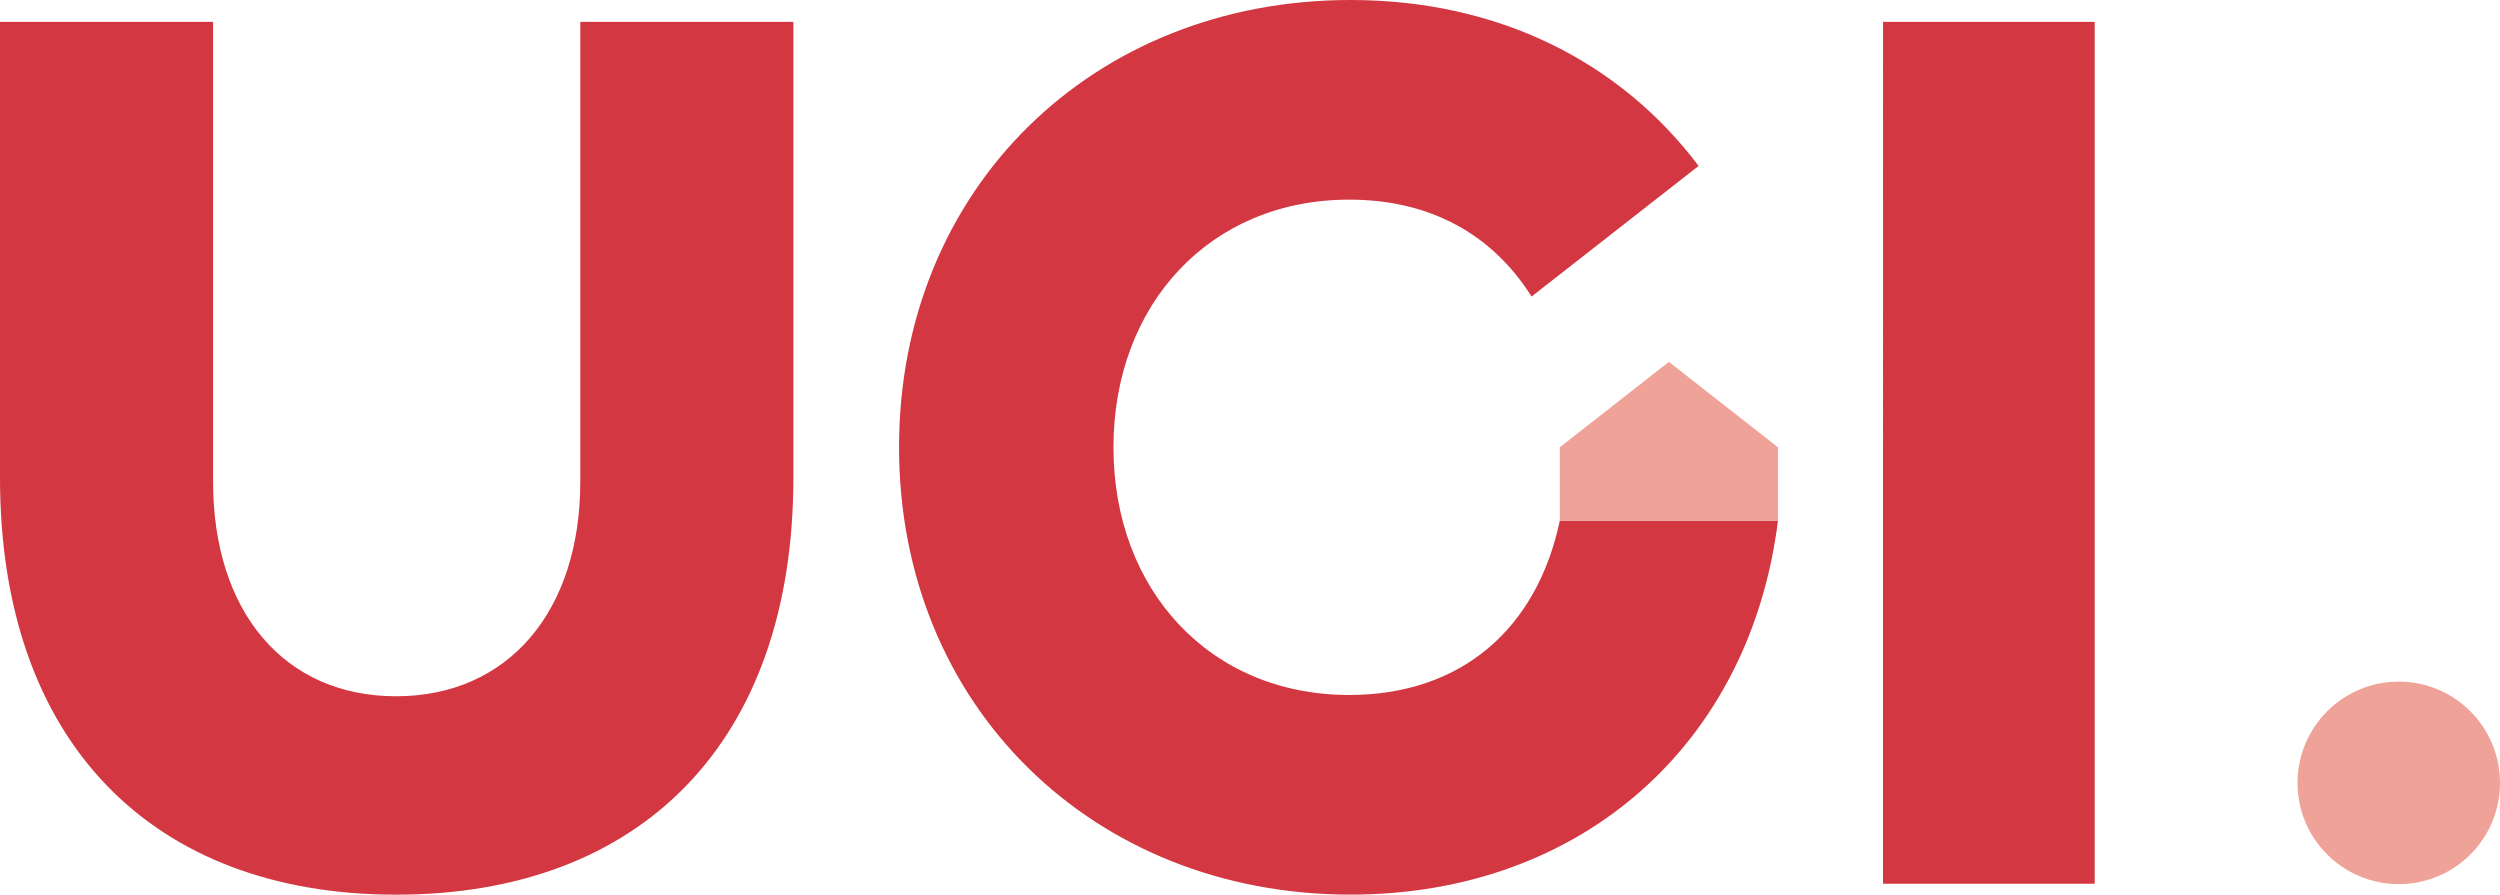 <svg xmlns="http://www.w3.org/2000/svg" viewBox="0 0 300 107.36"><path fill="#D33741" d="M95.205 57.33c0 31.796-18.349 50.03-47.676 50.03C18.349 107.36 0 89.126 0 57.33V2.625h25.569v55.157c0 15.671 8.572 25.77 21.96 25.77 13.385 0 22.107-10.099 22.107-25.77V2.625h25.569V57.33zM161.9 83.397c-16.702 0-28.285-12.586-28.285-29.719 0-17.136 11.583-29.721 28.285-29.721 9.768 0 17.187 4.183 21.888 11.627l20.046-15.673C194.388 7.378 179.775 0 162.05 0c-30.843 0-54.164 22.593-54.164 53.678 0 31.083 23.321 53.675 54.164 53.675 27.835 0 47.995-18.194 51.306-44.881h-26.18c-2.707 12.887-11.735 20.925-25.276 20.925m89.465-80.773h-25.403V106.05h25.403V2.624z"/><path fill="#EEA298" d="M213.358 62.472h-26.184v-8.796l13.092-10.255 13.089 10.255.003 8.796zM300 93.948c0-6.7-5.435-12.154-12.145-12.154-6.714 0-12.153 5.454-12.153 12.154 0 6.708 5.438 12.145 12.153 12.145 6.71 0 12.145-5.437 12.145-12.145"/></svg>